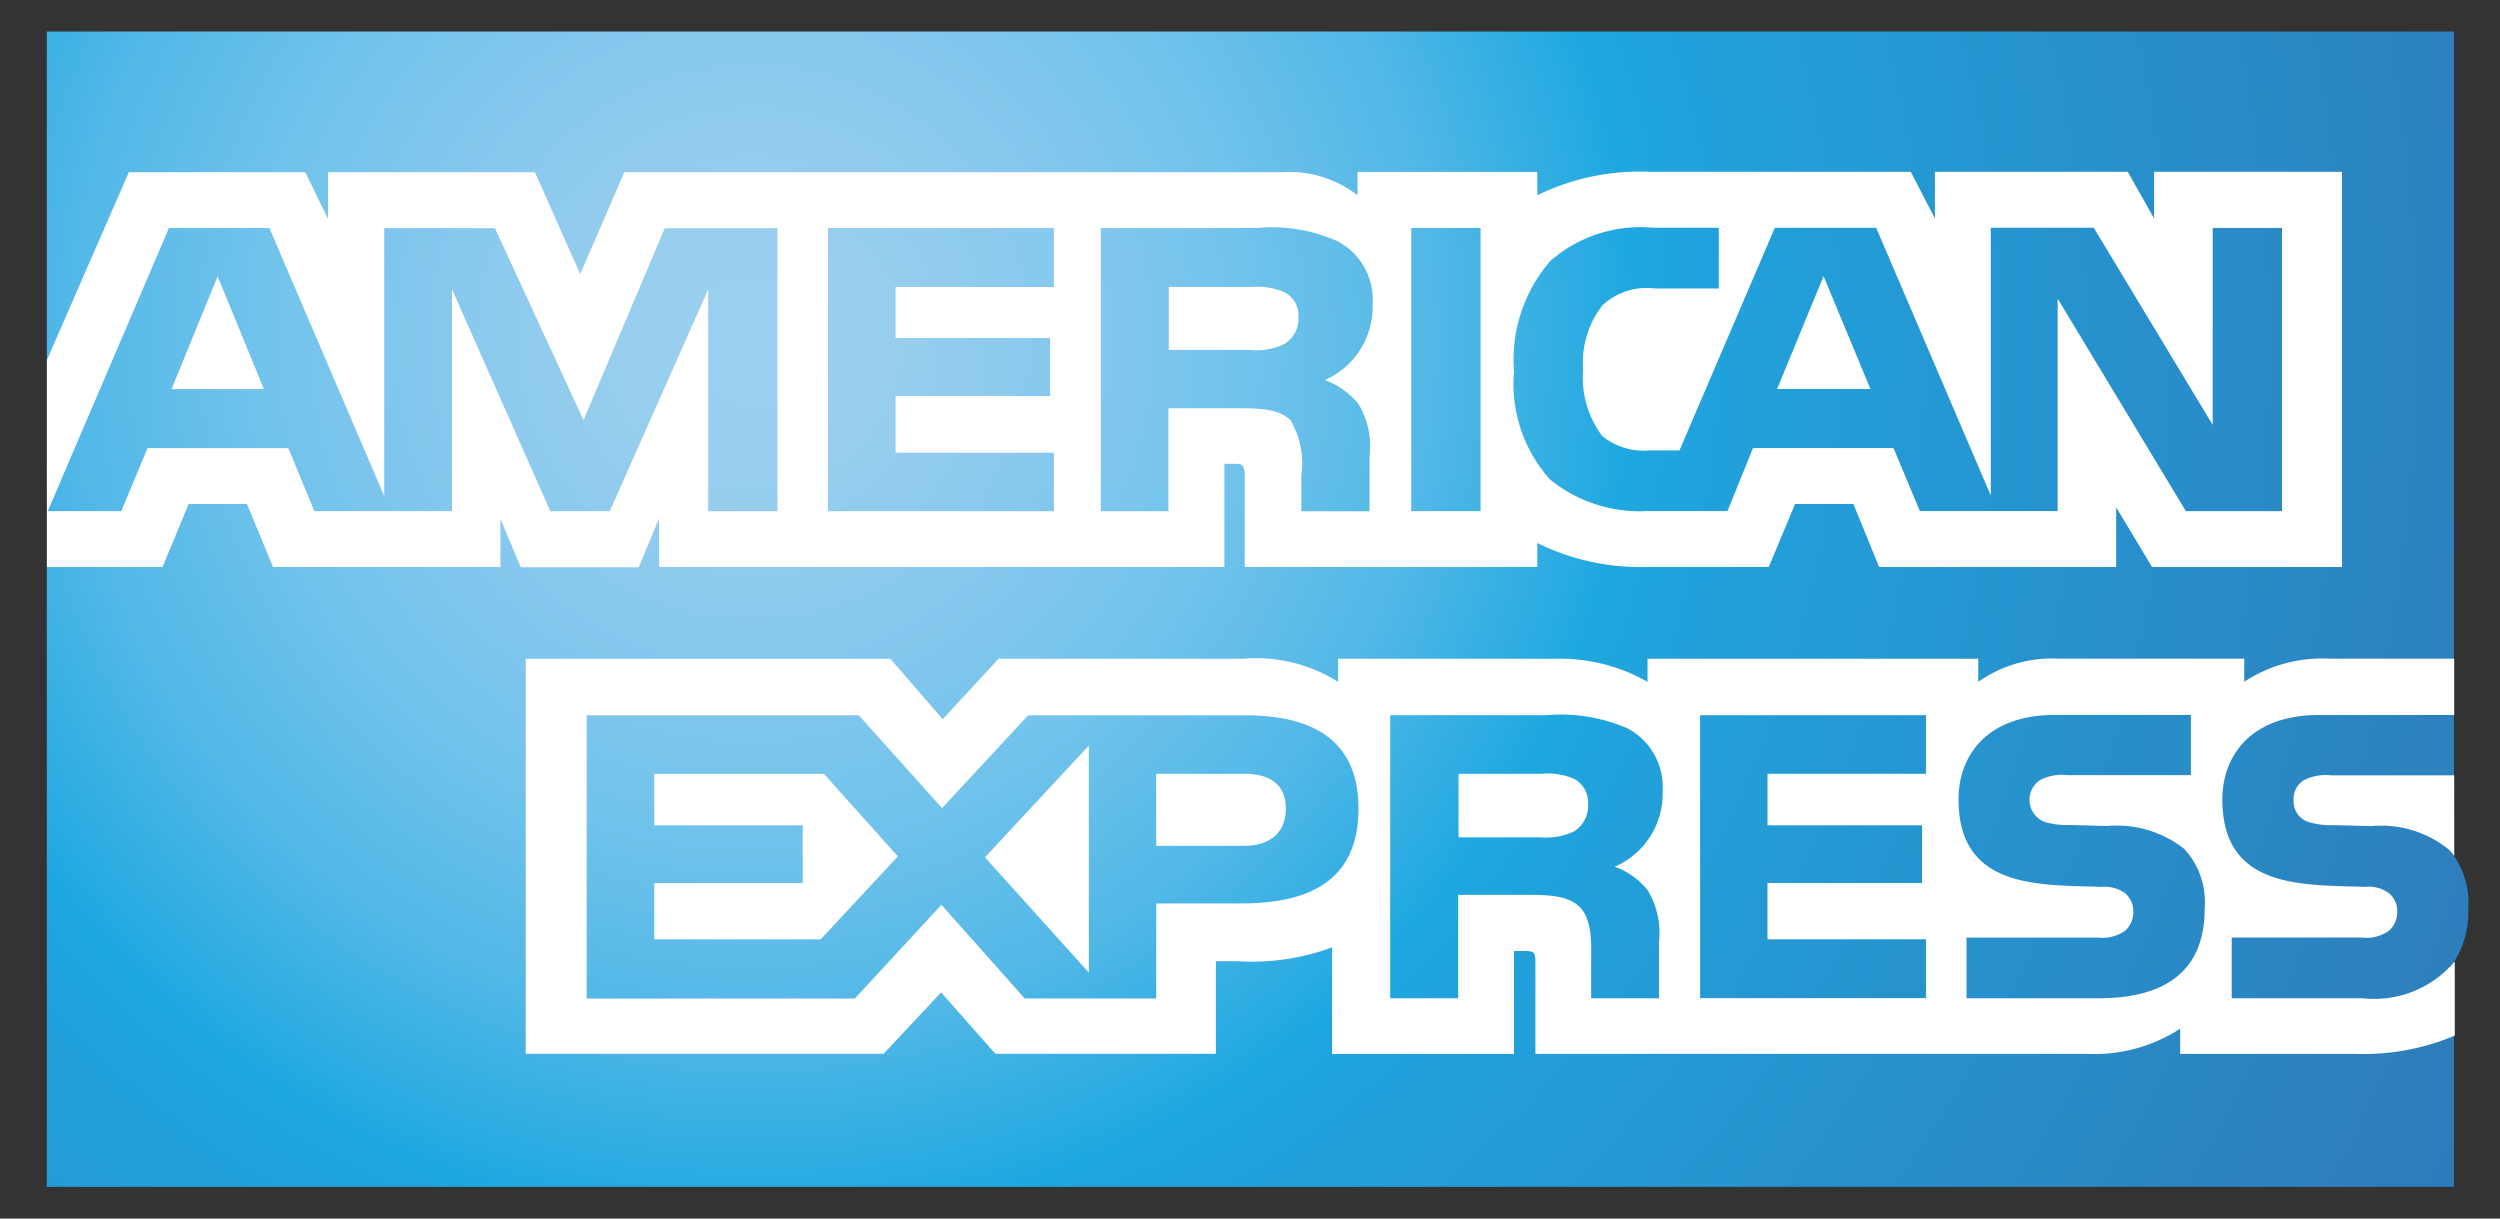 <svg xmlns="http://www.w3.org/2000/svg" xmlns:xlink="http://www.w3.org/1999/xlink" width="39.679" height="19.341" viewBox="0 0 39.679 19.341">
  <rect x="0" y="0" width="39.679" height="19.341" fill="#333333" stroke="none"/>
  <defs>
    <radialGradient id="radial-gradient" cx="0.292" cy="0.219" r="0.799" gradientTransform="translate(0 -0.19) scale(1 2.096)" gradientUnits="objectBoundingBox">
      <stop offset="0" stop-color="#9bcff0"/>
      <stop offset="0.071" stop-color="#97ceed"/>
      <stop offset="0.157" stop-color="#88c8ee"/>
      <stop offset="0.252" stop-color="#71c3eb"/>
      <stop offset="0.351" stop-color="#52b8e7"/>
      <stop offset="0.455" stop-color="#1ea8e0"/>
      <stop offset="0.5" stop-color="#21a1db"/>
      <stop offset="1" stop-color="#2f79b7"/>
    </radialGradient>
  </defs>
  <g id="Group_1296" data-name="Group 1296" transform="translate(0.743 0.5)">
    <path id="Path_1458" data-name="Path 1458" d="M38.25,8,.044,8l0,18.337,38.205,0V22.769a1.454,1.454,0,0,0,.227-.844,1.306,1.306,0,0,0-.227-.84" transform="translate(-0.044 -8)" stroke="rgba(0,0,0,0)" stroke-width="1" fill="url(#radial-gradient)"/>
    <path id="Path_1459" data-name="Path 1459" d="M3.49,13.877l-.735-1.791-.731,1.791m17.658-.715a.992.992,0,0,1-.531.093h-1.3v-1h1.322a1.1,1.1,0,0,1,.509.081.411.411,0,0,1,.226.4A.459.459,0,0,1,19.682,13.162Zm9.306.713-.744-1.791-.738,1.791Zm-17.347,1.94h-1.1l0-3.519L8.979,15.815H8.036L6.475,12.293v3.521H4.291l-.414-1H1.642l-.416,1H.059l1.923-4.493H3.577L5.4,15.576V11.322H7.156l1.406,3.047,1.29-3.047H11.64v4.493Zm4.387,0H12.441V11.321h3.587v.935H13.515v.81h2.453v.921H13.515v.9h2.514Zm5.058-3.283a1.265,1.265,0,0,1-.757,1.2,1.246,1.246,0,0,1,.531.378,1.29,1.29,0,0,1,.178.824v.882H19.955l0-.567a1.35,1.35,0,0,0-.17-.876c-.157-.158-.4-.192-.783-.192H17.846v1.634H16.772V11.321h2.47a2.526,2.526,0,0,1,1.3.215A1.047,1.047,0,0,1,21.086,12.531ZM22.8,15.813h-1.1V11.32h1.1Zm12.712,0H33.994L31.959,12.44v3.372H29.772l-.418-1h-2.23l-.405,1H25.461a2.259,2.259,0,0,1-1.557-.5,2.262,2.262,0,0,1-.573-1.715,2.39,2.39,0,0,1,.579-1.757,2.178,2.178,0,0,1,1.631-.524h1.04v.963H25.562a1.033,1.033,0,0,0-.826.266,1.481,1.481,0,0,0-.309,1.018,1.559,1.559,0,0,0,.3,1.055,1.037,1.037,0,0,0,.749.232h.481l1.513-3.533h1.609l1.819,4.249v-4.25h1.634l1.888,3.129V11.319h1.1v4.493ZM.047,16.7H1.881l.414-1h.926l.413,1h3.61v-.763l.322.767H9.44l.322-.778V16.7h8.972l0-1.638H18.9c.121,0,.157.016.157.216V16.7H23.7v-.381a3.685,3.685,0,0,0,1.722.381h1.952l.418-1h.925l.409,1h3.762v-.947l.569.947h3.015V10.428H33.49v.74l-.418-.74H30.011v.74l-.383-.74H25.492A3.706,3.706,0,0,0,23.7,10.8V10.43H20.847V10.8a1.768,1.768,0,0,0-1.213-.366l-10.424,0-.7,1.618-.719-1.618H4.507v.74l-.361-.74h-2.8l-1.3,2.98V16.7Z" transform="translate(-0.044 -8.201)" fill="#fff" stroke="rgba(0,0,0,0)" stroke-width="1"/>
    <path id="Path_1460" data-name="Path 1460" d="M38.94,20.707H36.983a.74.74,0,0,0-.435.081.351.351,0,0,0-.157.324.339.339,0,0,0,.235.335,1.225,1.225,0,0,0,.414.05l.582.016a1.7,1.7,0,0,1,1.219.361.586.586,0,0,1,.1.112m0,1.684a1.674,1.674,0,0,1-1.457.575H35.409v-.964h2.065a.61.61,0,0,0,.435-.111.4.4,0,0,0,.127-.293.367.367,0,0,0-.132-.3.541.541,0,0,0-.378-.1c-1.009-.034-2.266.032-2.266-1.39,0-.652.414-1.338,1.54-1.338H38.94v-.894H36.952a2.245,2.245,0,0,0-1.344.367v-.367H32.669a2.034,2.034,0,0,0-1.283.368v-.367H26.137v.367a2.8,2.8,0,0,0-1.448-.367H21.226v.367a2.448,2.448,0,0,0-1.513-.367H15.837l-.887.96-.83-.959H8.332v6.27h5.68l.913-.975.861.975,3.5,0V23.657h.344a3.656,3.656,0,0,0,1.5-.22v1.692h2.888V23.495h.139c.178,0,.2.007.2.184v1.449h8.773a2.5,2.5,0,0,0,1.461-.4v.4h2.783a3.723,3.723,0,0,0,1.575-.29V23.67Zm-4.284-1.795a1.251,1.251,0,0,1,.322.952c0,.967-.6,1.418-1.687,1.418H31.2v-.963h2.083a.629.629,0,0,0,.438-.112.4.4,0,0,0,.127-.293.388.388,0,0,0-.131-.3.57.57,0,0,0-.382-.1c-1-.034-2.262.031-2.262-1.391,0-.651.409-1.338,1.535-1.338h2.153v.956h-1.97a.726.726,0,0,0-.431.082.377.377,0,0,0,.074.658,1.235,1.235,0,0,0,.418.051l.578.016A1.727,1.727,0,0,1,34.656,21.875Zm-9.69-.277a1.027,1.027,0,0,1-.53.093h-1.3V20.682h1.322a1.059,1.059,0,0,1,.513.081.427.427,0,0,1,.222.4A.483.483,0,0,1,24.966,21.6Zm.648.559a1.171,1.171,0,0,1,.526.377,1.314,1.314,0,0,1,.178.821v.89H25.242v-.562c0-.271.026-.67-.174-.879-.157-.161-.4-.2-.788-.2H23.132v1.641H22.053V19.752h2.479a2.659,2.659,0,0,1,1.292.212,1.051,1.051,0,0,1,.552,1A1.258,1.258,0,0,1,25.615,22.157Zm1.356-2.405h3.585v.93H28.041V21.5h2.453v.916H28.041v.894l2.515,0v.933H26.972Zm-7.245,2.074H18.339V20.682h1.4c.387,0,.657.158.657.551S20.139,21.826,19.726,21.826ZM17.27,23.838l-1.649-1.83,1.648-1.773Zm-4.258-.527h-2.64v-.894h2.357V21.5H10.372v-.817h2.692l1.175,1.31Zm8.537-2.077c0,1.248-.931,1.506-1.87,1.506h-1.34v1.508H16.252l-1.322-1.487-1.374,1.488H9.3V19.754h4.319l1.321,1.473,1.366-1.473h3.431C20.591,19.753,21.549,19.989,21.549,21.233Z" transform="translate(-0.731 -8.901)" fill="#fff" stroke="rgba(0,0,0,0)" stroke-width="1"/>
  </g>
</svg>
